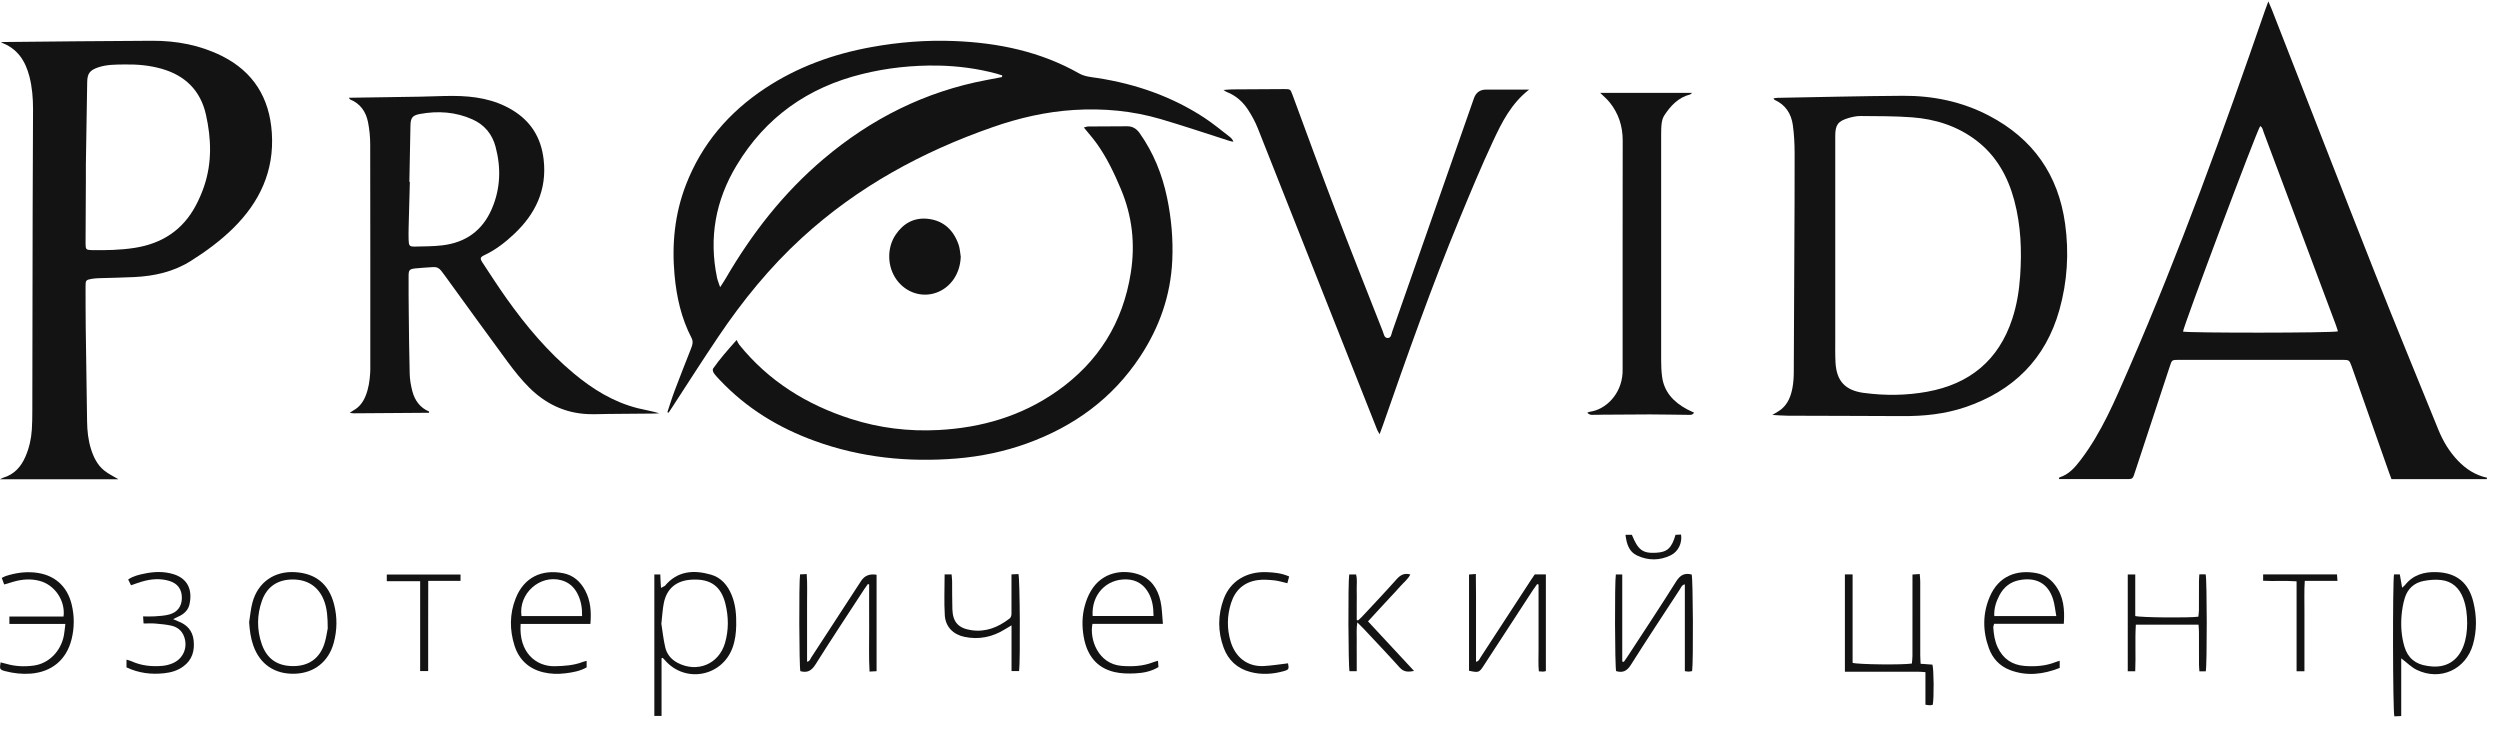 <?xml version="1.0" encoding="UTF-8"?> <svg xmlns="http://www.w3.org/2000/svg" width="98" height="29" viewBox="0 0 98 29" fill="none"> <path d="M97.483 18.783H93.747C93.716 18.699 93.684 18.617 93.654 18.534C93.184 17.199 92.714 15.863 92.244 14.528C92.223 14.467 92.202 14.405 92.179 14.345C92.092 14.116 92.085 14.11 91.848 14.106C91.808 14.106 91.767 14.106 91.727 14.106C89.653 14.106 87.58 14.106 85.505 14.106C85.465 14.106 85.424 14.106 85.384 14.106C85.144 14.11 85.139 14.109 85.061 14.347C84.61 15.714 84.161 17.083 83.709 18.45C83.59 18.814 83.626 18.779 83.258 18.779C82.488 18.779 81.719 18.779 80.949 18.779H80.707C80.721 18.739 80.722 18.716 80.73 18.714C81.098 18.6 81.328 18.335 81.556 18.037C82.386 16.948 82.905 15.701 83.445 14.462C85.448 9.858 87.155 5.142 88.792 0.399C88.826 0.303 88.863 0.207 88.919 0.053C88.98 0.193 89.019 0.277 89.052 0.364C90.402 3.814 91.742 7.269 93.103 10.716C93.912 12.763 94.753 14.797 95.581 16.837C95.765 17.291 96.012 17.706 96.354 18.062C96.669 18.389 97.036 18.628 97.49 18.726C97.487 18.744 97.485 18.763 97.482 18.781L97.483 18.783ZM91.648 12.989C91.618 12.899 91.593 12.809 91.559 12.72C91.035 11.32 90.509 9.92 89.985 8.519C89.569 7.406 89.154 6.292 88.734 5.18C88.703 5.098 88.696 4.993 88.599 4.943C88.45 5.163 85.581 12.812 85.574 12.998C85.778 13.056 91.427 13.055 91.648 12.989Z" fill="#141313"></path> <path d="M4.635 18.786H0C0.079 18.749 0.103 18.733 0.132 18.724C0.561 18.596 0.827 18.294 0.998 17.898C1.144 17.561 1.225 17.206 1.248 16.84C1.263 16.598 1.267 16.355 1.267 16.112C1.272 13.497 1.275 10.88 1.28 8.265C1.283 6.937 1.29 5.61 1.295 4.282C1.296 3.851 1.261 3.424 1.155 3.006C0.996 2.385 0.684 1.894 0.033 1.662C0.068 1.656 0.103 1.647 0.138 1.647C2.081 1.629 4.024 1.605 5.967 1.598C6.916 1.595 7.837 1.765 8.694 2.192C9.937 2.813 10.566 3.839 10.656 5.211C10.754 6.703 10.18 7.925 9.135 8.952C8.636 9.443 8.072 9.855 7.483 10.227C6.812 10.652 6.054 10.823 5.267 10.861C4.806 10.884 4.344 10.89 3.884 10.905C3.786 10.908 3.689 10.915 3.594 10.931C3.371 10.97 3.353 10.993 3.354 11.213C3.355 11.763 3.354 12.314 3.361 12.864C3.376 14.086 3.395 15.309 3.414 16.531C3.419 16.889 3.457 17.242 3.562 17.585C3.664 17.915 3.812 18.224 4.084 18.444C4.25 18.578 4.45 18.671 4.635 18.782V18.786ZM3.366 6.46C3.366 6.595 3.366 6.837 3.366 7.08C3.362 7.906 3.355 8.731 3.354 9.556C3.354 9.774 3.381 9.8 3.587 9.804C4.154 9.813 4.719 9.804 5.281 9.716C6.349 9.549 7.167 9.019 7.677 8.053C7.805 7.811 7.916 7.556 8.003 7.297C8.315 6.372 8.283 5.43 8.073 4.494C7.861 3.55 7.26 2.957 6.329 2.694C5.857 2.56 5.373 2.519 4.887 2.527C4.542 2.532 4.19 2.526 3.854 2.639C3.523 2.752 3.423 2.878 3.418 3.22C3.401 4.263 3.384 5.307 3.366 6.46Z" fill="#141313"></path> <path d="M26.16 16.162C26.254 15.881 26.34 15.595 26.446 15.316C26.657 14.756 26.877 14.2 27.097 13.642C27.15 13.509 27.179 13.384 27.108 13.247C26.706 12.473 26.52 11.639 26.442 10.779C26.331 9.569 26.449 8.386 26.888 7.246C27.507 5.643 28.571 4.401 29.995 3.46C31.263 2.622 32.664 2.117 34.153 1.847C35.232 1.65 36.321 1.565 37.417 1.609C39.136 1.678 40.788 2.02 42.303 2.879C42.522 3.003 42.766 3.019 43.005 3.056C44.512 3.287 45.925 3.776 47.206 4.613C47.55 4.838 47.867 5.105 48.195 5.356C48.258 5.403 48.313 5.462 48.353 5.554C48.306 5.546 48.256 5.542 48.21 5.528C47.309 5.241 46.413 4.936 45.505 4.67C44.392 4.342 43.248 4.238 42.092 4.311C41.004 4.38 39.947 4.623 38.92 4.982C36.145 5.947 33.61 7.33 31.432 9.325C30.177 10.475 29.111 11.786 28.162 13.194C27.551 14.099 26.964 15.022 26.368 15.937C26.315 16.017 26.262 16.097 26.209 16.177C26.193 16.171 26.176 16.166 26.16 16.16V16.162ZM39.279 3.021C39.282 3 39.285 2.979 39.287 2.956C39.212 2.933 39.137 2.907 39.061 2.886C38.314 2.686 37.553 2.586 36.783 2.571C35.776 2.553 34.779 2.659 33.8 2.901C31.672 3.424 30.01 4.595 28.874 6.484C28.049 7.855 27.781 9.321 28.109 10.892C28.131 10.997 28.176 11.098 28.229 11.258C28.325 11.107 28.393 11.01 28.451 10.909C29.477 9.146 30.716 7.558 32.278 6.236C34.143 4.657 36.257 3.591 38.668 3.138C38.871 3.099 39.075 3.06 39.279 3.021H39.279Z" fill="#141313"></path> <path d="M69.521 3.855C69.583 3.847 69.635 3.836 69.686 3.835C71.321 3.806 72.956 3.765 74.591 3.755C75.772 3.748 76.907 3.981 77.964 4.532C79.69 5.433 80.687 6.847 80.953 8.776C81.11 9.914 81.039 11.041 80.73 12.144C80.187 14.08 78.915 15.329 77.025 15.966C76.235 16.232 75.416 16.316 74.585 16.311C73.087 16.302 71.589 16.303 70.091 16.296C69.9 16.296 69.709 16.278 69.475 16.266C69.62 16.175 69.734 16.119 69.83 16.04C70.094 15.822 70.207 15.517 70.266 15.195C70.302 14.997 70.315 14.793 70.316 14.592C70.326 12.924 70.332 11.256 70.339 9.589C70.344 8.39 70.353 7.193 70.349 5.994C70.348 5.631 70.329 5.266 70.28 4.908C70.219 4.458 69.991 4.105 69.56 3.912C69.549 3.907 69.543 3.889 69.522 3.856L69.521 3.855ZM71.942 9.7C71.942 10.899 71.942 12.097 71.942 13.296C71.942 13.596 71.936 13.896 71.951 14.195C71.988 14.936 72.327 15.301 73.058 15.402C73.066 15.403 73.075 15.403 73.083 15.404C73.907 15.513 74.731 15.504 75.549 15.355C77.215 15.051 78.348 14.122 78.882 12.496C79.06 11.954 79.15 11.396 79.189 10.83C79.259 9.831 79.22 8.838 78.962 7.865C78.707 6.909 78.245 6.081 77.434 5.478C76.697 4.93 75.852 4.666 74.949 4.599C74.281 4.549 73.607 4.554 72.936 4.548C72.777 4.547 72.614 4.582 72.46 4.627C72.045 4.751 71.942 4.899 71.942 5.327C71.942 6.785 71.942 8.243 71.942 9.7Z" fill="#141313"></path> <path d="M13.676 3.832C14.622 3.818 15.536 3.805 16.45 3.79C16.887 3.783 17.324 3.759 17.761 3.76C18.58 3.763 19.375 3.883 20.092 4.319C20.821 4.762 21.215 5.41 21.311 6.255C21.447 7.442 20.99 8.389 20.146 9.18C19.804 9.502 19.433 9.79 19.004 9.994C18.817 10.082 18.802 10.125 18.925 10.31C19.231 10.777 19.535 11.246 19.858 11.701C20.625 12.781 21.472 13.79 22.494 14.64C23.242 15.262 24.057 15.767 25.014 16.005C25.286 16.073 25.566 16.116 25.845 16.201C25.788 16.204 25.733 16.21 25.676 16.211C25.06 16.217 24.445 16.221 23.829 16.227C23.57 16.229 23.311 16.244 23.052 16.233C22.143 16.197 21.376 15.822 20.741 15.189C20.439 14.887 20.169 14.549 19.914 14.205C19.083 13.078 18.264 11.941 17.441 10.807C17.393 10.742 17.344 10.678 17.295 10.614C17.216 10.509 17.111 10.46 16.979 10.47C16.745 10.487 16.51 10.496 16.277 10.522C16.052 10.546 16.018 10.586 16.017 10.816C16.015 11.285 16.017 11.755 16.023 12.224C16.032 13.034 16.038 13.843 16.06 14.653C16.066 14.885 16.107 15.121 16.167 15.345C16.263 15.703 16.471 15.986 16.819 16.131C16.821 16.152 16.824 16.16 16.821 16.165C16.818 16.172 16.811 16.181 16.805 16.181C15.825 16.189 14.846 16.196 13.866 16.202C13.829 16.202 13.79 16.194 13.71 16.183C13.775 16.139 13.803 16.116 13.835 16.099C14.076 15.972 14.23 15.771 14.33 15.523C14.448 15.234 14.491 14.93 14.511 14.623C14.519 14.519 14.516 14.412 14.516 14.307C14.516 11.425 14.518 8.542 14.512 5.659C14.512 5.37 14.483 5.076 14.427 4.792C14.347 4.383 14.128 4.062 13.723 3.897C13.712 3.892 13.706 3.873 13.674 3.83L13.676 3.832ZM16.046 7.129C16.053 7.129 16.06 7.129 16.066 7.129C16.05 7.727 16.033 8.325 16.018 8.924C16.014 9.086 16.013 9.248 16.018 9.409C16.025 9.636 16.053 9.67 16.269 9.666C16.625 9.658 16.982 9.659 17.334 9.618C18.252 9.511 18.914 9.041 19.282 8.181C19.621 7.391 19.645 6.58 19.428 5.759C19.298 5.262 18.993 4.892 18.523 4.681C17.859 4.383 17.163 4.338 16.455 4.469C16.165 4.523 16.096 4.625 16.09 4.921C16.073 5.656 16.061 6.393 16.047 7.13L16.046 7.129Z" fill="#141313"></path> <path d="M28.877 13.328C28.922 13.412 28.942 13.468 28.977 13.511C30.133 14.942 31.626 15.868 33.362 16.423C34.476 16.78 35.62 16.918 36.787 16.857C38.479 16.768 40.053 16.31 41.451 15.323C43.062 14.185 44.019 12.646 44.327 10.695C44.506 9.561 44.384 8.472 43.94 7.414C43.679 6.793 43.391 6.187 43 5.637C42.847 5.421 42.668 5.223 42.487 4.998C42.547 4.983 42.604 4.959 42.66 4.958C43.17 4.953 43.678 4.952 44.188 4.95C44.4 4.95 44.551 5.046 44.674 5.219C45.216 5.985 45.558 6.834 45.749 7.748C45.918 8.56 45.991 9.381 45.953 10.209C45.891 11.578 45.451 12.825 44.703 13.963C43.619 15.614 42.104 16.714 40.26 17.381C39.364 17.704 38.441 17.896 37.491 17.974C35.595 18.127 33.742 17.938 31.946 17.287C30.523 16.772 29.262 16.004 28.218 14.898C28.135 14.81 28.05 14.722 27.981 14.623C27.95 14.578 27.927 14.485 27.952 14.45C28.215 14.074 28.518 13.729 28.875 13.329L28.877 13.328Z" fill="#141313"></path> <path d="M47.964 3.527C48.11 3.517 48.204 3.504 48.299 3.504C48.98 3.499 49.66 3.495 50.34 3.492C50.583 3.492 50.582 3.494 50.667 3.721C51.218 5.208 51.759 6.699 52.325 8.18C52.94 9.79 53.578 11.391 54.208 12.996C54.247 13.097 54.261 13.249 54.396 13.25C54.537 13.251 54.541 13.096 54.576 12.995C55.645 9.949 56.711 6.903 57.777 3.856C57.857 3.628 58.015 3.513 58.252 3.512C58.706 3.512 59.16 3.512 59.612 3.512C59.708 3.512 59.803 3.512 59.941 3.512C59.239 4.06 58.876 4.788 58.536 5.515C58.066 6.518 57.642 7.543 57.219 8.567C56.118 11.23 55.159 13.946 54.211 16.666C54.174 16.77 54.135 16.873 54.08 17.022C54.031 16.932 54.001 16.89 53.983 16.842C52.426 12.908 50.871 8.972 49.31 5.039C49.21 4.786 49.077 4.54 48.929 4.311C48.724 3.993 48.447 3.744 48.087 3.605C48.059 3.595 48.036 3.574 47.963 3.529L47.964 3.527Z" fill="#141313"></path> <path d="M62.725 3.641H66.328C66.286 3.677 66.271 3.699 66.252 3.703C65.788 3.822 65.489 4.145 65.24 4.525C65.186 4.609 65.154 4.717 65.14 4.817C65.119 4.969 65.117 5.124 65.117 5.277C65.116 8.226 65.115 11.174 65.117 14.124C65.117 14.333 65.126 14.545 65.152 14.754C65.229 15.364 65.604 15.756 66.12 16.038C66.21 16.086 66.304 16.128 66.409 16.178C66.332 16.287 66.238 16.262 66.157 16.262C65.663 16.258 65.168 16.246 64.675 16.245C64.06 16.245 63.444 16.251 62.83 16.256C62.684 16.257 62.538 16.265 62.392 16.262C62.334 16.26 62.277 16.236 62.221 16.179C62.255 16.166 62.289 16.145 62.324 16.14C62.94 16.057 63.554 15.463 63.604 14.628C63.608 14.563 63.607 14.498 63.607 14.434C63.607 11.461 63.604 8.488 63.61 5.515C63.611 4.947 63.449 4.446 63.095 4.008C62.99 3.878 62.859 3.771 62.725 3.639V3.641Z" fill="#141313"></path> <path d="M37.661 10.073C37.638 10.723 37.27 11.27 36.704 11.473C36.142 11.674 35.521 11.475 35.154 10.976C34.777 10.465 34.755 9.722 35.113 9.195C35.414 8.752 35.836 8.519 36.374 8.578C36.993 8.646 37.381 9.023 37.58 9.599C37.631 9.749 37.636 9.915 37.663 10.074L37.661 10.073Z" fill="#141313"></path> <path d="M94.128 25.805C94.128 26.177 94.128 26.554 94.128 26.932C94.128 27.31 94.128 27.674 94.128 28.069C94.022 28.074 93.939 28.078 93.859 28.081C93.796 27.888 93.788 22.758 93.846 22.516H94.073C94.102 22.683 94.13 22.844 94.163 23.038C94.222 22.985 94.255 22.962 94.278 22.932C94.594 22.532 95.031 22.411 95.509 22.427C96.297 22.452 96.775 22.842 96.958 23.609C97.09 24.159 97.096 24.717 96.94 25.265C96.661 26.244 95.665 26.702 94.743 26.262C94.524 26.157 94.345 25.97 94.127 25.805H94.128ZM96.713 24.434C96.712 24.1 96.677 23.771 96.56 23.457C96.409 23.055 96.129 22.786 95.696 22.737C95.468 22.71 95.226 22.73 95 22.775C94.632 22.848 94.376 23.082 94.267 23.443C94.202 23.658 94.163 23.884 94.143 24.106C94.106 24.527 94.133 24.946 94.256 25.355C94.388 25.797 94.692 26.039 95.144 26.102C95.184 26.108 95.224 26.113 95.264 26.118C95.876 26.192 96.341 25.913 96.563 25.337C96.674 25.047 96.711 24.743 96.713 24.434Z" fill="#141313"></path> <path d="M25.933 25.8V28.064H25.65V22.519H25.884C25.89 22.68 25.895 22.872 25.911 23.047C25.958 23.014 26.047 22.983 26.062 22.967C26.557 22.373 27.195 22.332 27.874 22.527C28.271 22.642 28.522 22.941 28.678 23.317C28.836 23.698 28.868 24.102 28.86 24.509C28.854 24.808 28.82 25.106 28.715 25.391C28.299 26.53 26.848 26.794 26.059 25.873C26.033 25.843 26.005 25.816 25.978 25.788C25.962 25.793 25.947 25.798 25.932 25.802L25.933 25.8ZM25.925 24.447C25.968 24.723 26.003 25.053 26.077 25.373C26.139 25.642 26.309 25.85 26.559 25.982C27.329 26.386 28.178 26.037 28.42 25.207C28.568 24.699 28.562 24.184 28.437 23.673C28.268 22.985 27.862 22.691 27.154 22.721C27.121 22.721 27.089 22.724 27.056 22.727C26.502 22.774 26.14 23.078 26.025 23.623C25.973 23.875 25.961 24.135 25.926 24.448L25.925 24.447Z" fill="#141313"></path> <path d="M80.901 24.453H78.17C78.154 24.517 78.135 24.555 78.137 24.592C78.153 24.859 78.192 25.123 78.306 25.369C78.514 25.821 78.871 26.067 79.363 26.105C79.778 26.136 80.188 26.109 80.581 25.953C80.625 25.935 80.672 25.924 80.74 25.903V26.183C80.099 26.435 79.446 26.518 78.785 26.263C78.387 26.11 78.11 25.811 77.966 25.415C77.717 24.736 77.715 24.046 78.004 23.38C78.351 22.579 79.055 22.319 79.836 22.468C80.132 22.525 80.373 22.689 80.557 22.93C80.897 23.377 80.941 23.89 80.901 24.453ZM80.606 24.148C80.562 23.905 80.543 23.694 80.483 23.498C80.284 22.856 79.8 22.61 79.136 22.746C78.792 22.817 78.539 23.027 78.377 23.337C78.246 23.588 78.16 23.851 78.176 24.149H80.606V24.148Z" fill="#141313"></path> <path d="M45.585 24.456H42.824C42.702 25.059 43.046 26.027 43.965 26.102C44.387 26.136 44.807 26.116 45.209 25.958C45.261 25.938 45.315 25.925 45.393 25.902C45.4 25.992 45.406 26.067 45.412 26.149C45.127 26.323 44.815 26.381 44.503 26.396C44.23 26.41 43.947 26.405 43.684 26.343C42.969 26.175 42.607 25.666 42.483 24.973C42.41 24.564 42.413 24.147 42.524 23.744C42.578 23.543 42.657 23.343 42.763 23.164C43.206 22.413 44.023 22.312 44.623 22.513C45.123 22.68 45.385 23.078 45.493 23.57C45.554 23.842 45.553 24.129 45.586 24.457L45.585 24.456ZM45.218 24.146C45.218 23.809 45.173 23.515 45.025 23.247C44.837 22.91 44.553 22.724 44.159 22.712C43.363 22.691 42.781 23.31 42.831 24.146H45.218Z" fill="#141313"></path> <path d="M23.144 24.458H20.409C20.327 25.578 21.016 26.132 21.748 26.116C22.124 26.108 22.492 26.084 22.845 25.948C22.889 25.93 22.935 25.922 22.996 25.906V26.162C22.736 26.308 22.451 26.359 22.161 26.394C21.87 26.43 21.578 26.422 21.292 26.353C20.727 26.215 20.345 25.86 20.17 25.312C19.973 24.693 19.974 24.062 20.215 23.455C20.543 22.625 21.24 22.309 22.073 22.468C22.471 22.544 22.754 22.796 22.941 23.15C23.152 23.551 23.184 23.981 23.144 24.459V24.458ZM22.818 24.15C22.824 23.824 22.775 23.542 22.64 23.278C22.506 23.012 22.301 22.828 22.011 22.747C21.167 22.512 20.319 23.264 20.442 24.15H22.817H22.818Z" fill="#141313"></path> <path d="M72.323 22.517H72.622V25.983C72.816 26.049 74.578 26.068 74.945 26.011C74.953 25.917 74.968 25.817 74.968 25.715C74.97 24.752 74.969 23.788 74.969 22.826C74.969 22.731 74.969 22.634 74.969 22.521C75.071 22.514 75.148 22.509 75.254 22.502C75.261 22.609 75.273 22.702 75.273 22.796C75.274 23.759 75.273 24.723 75.274 25.685C75.274 25.788 75.283 25.892 75.288 26.02C75.453 26.032 75.603 26.042 75.751 26.053C75.807 26.228 75.817 27.355 75.764 27.627C75.73 27.634 75.691 27.646 75.653 27.646C75.605 27.646 75.558 27.636 75.477 27.625V26.348C75.358 26.341 75.264 26.331 75.17 26.331C74.32 26.329 73.47 26.331 72.619 26.331C72.525 26.331 72.43 26.331 72.32 26.331V22.518L72.323 22.517Z" fill="#141313"></path> <path d="M57.586 26.294V22.521C57.665 22.515 57.741 22.509 57.853 22.5C57.856 22.795 57.859 23.074 57.86 23.354C57.861 23.646 57.86 23.936 57.86 24.228V25.942C57.974 25.922 57.998 25.828 58.042 25.762C58.701 24.753 59.358 23.742 60.017 22.731C60.066 22.657 60.116 22.584 60.162 22.517H60.598V26.307C60.554 26.316 60.523 26.327 60.492 26.328C60.444 26.328 60.396 26.322 60.323 26.316C60.294 26.034 60.314 25.753 60.311 25.474C60.308 25.182 60.311 24.891 60.311 24.599V23.749C60.311 23.47 60.311 23.192 60.311 22.913C60.292 22.907 60.275 22.902 60.257 22.896C60.203 22.971 60.148 23.045 60.097 23.122C59.456 24.105 58.817 25.088 58.175 26.072C57.982 26.37 57.97 26.374 57.586 26.294Z" fill="#141313"></path> <path d="M63.654 25.946C63.704 25.874 63.755 25.802 63.803 25.73C64.439 24.753 65.085 23.782 65.704 22.795C65.863 22.542 66.035 22.448 66.314 22.521C66.366 22.687 66.383 25.954 66.331 26.307C66.29 26.314 66.245 26.325 66.199 26.327C66.159 26.329 66.12 26.319 66.046 26.31C66.046 25.745 66.046 25.181 66.046 24.617C66.046 24.053 66.046 23.486 66.046 22.906C65.927 22.929 65.902 23.022 65.858 23.09C65.212 24.079 64.56 25.065 63.929 26.064C63.778 26.303 63.613 26.386 63.352 26.307C63.303 26.133 63.291 22.819 63.341 22.52H63.592V25.931C63.614 25.936 63.634 25.941 63.655 25.946H63.654Z" fill="#141313"></path> <path d="M34.018 22.898C33.972 22.963 33.925 23.026 33.881 23.093C33.24 24.077 32.59 25.055 31.966 26.049C31.81 26.297 31.643 26.384 31.373 26.309C31.328 26.137 31.314 22.841 31.362 22.516C31.435 22.513 31.511 22.509 31.623 22.503C31.654 22.895 31.634 23.273 31.637 23.65C31.64 24.031 31.637 24.41 31.637 24.791C31.637 25.172 31.637 25.55 31.637 25.94C31.742 25.928 31.764 25.829 31.808 25.762C32.459 24.766 33.107 23.768 33.757 22.77C33.891 22.564 34.093 22.484 34.362 22.531V26.311C34.279 26.316 34.196 26.32 34.086 26.326C34.052 25.737 34.075 25.165 34.071 24.594C34.066 24.032 34.071 23.469 34.071 22.907C34.053 22.903 34.036 22.9 34.019 22.896L34.018 22.898Z" fill="#141313"></path> <path d="M9.766 24.391C9.809 24.129 9.829 23.86 9.899 23.606C10.118 22.818 10.759 22.376 11.577 22.429C12.383 22.48 12.893 22.901 13.095 23.688C13.225 24.193 13.218 24.699 13.082 25.2C12.883 25.936 12.319 26.382 11.568 26.41C10.774 26.439 10.187 26.042 9.929 25.303C9.825 25.009 9.787 24.706 9.766 24.391ZM12.847 24.624C12.845 24.197 12.825 23.859 12.699 23.536C12.49 23.002 12.064 22.716 11.477 22.716C10.886 22.716 10.466 22.996 10.269 23.546C10.068 24.113 10.065 24.689 10.264 25.258C10.467 25.836 10.884 26.114 11.504 26.111C12.098 26.108 12.521 25.817 12.712 25.248C12.788 25.021 12.816 24.777 12.849 24.624H12.847Z" fill="#141313"></path> <path d="M2.562 24.458H0.368V24.168H2.491C2.569 23.546 2.147 22.931 1.561 22.773C1.224 22.682 0.887 22.703 0.554 22.796C0.43 22.83 0.308 22.868 0.164 22.912C0.132 22.825 0.103 22.746 0.069 22.655C0.133 22.624 0.179 22.595 0.23 22.579C0.595 22.462 0.966 22.405 1.353 22.442C2.107 22.514 2.629 22.951 2.809 23.692C2.919 24.147 2.919 24.608 2.805 25.063C2.604 25.865 2.027 26.345 1.193 26.407C0.86 26.431 0.53 26.394 0.207 26.31C-0.011 26.253 -0.021 26.229 0.023 25.965C0.1 25.985 0.176 26.002 0.251 26.023C0.6 26.125 0.955 26.138 1.311 26.092C1.907 26.016 2.385 25.536 2.505 24.908C2.53 24.775 2.539 24.64 2.562 24.457V24.458Z" fill="#141313"></path> <path d="M86.467 26.317H86.217C86.211 26.223 86.201 26.137 86.201 26.051C86.199 25.622 86.201 25.192 86.199 24.764C86.199 24.677 86.189 24.59 86.182 24.487H83.725C83.687 25.095 83.729 25.699 83.701 26.313H83.408V22.518H83.702V24.148C83.901 24.208 85.79 24.225 86.174 24.175C86.182 24.097 86.197 24.012 86.198 23.927C86.201 23.547 86.198 23.166 86.2 22.786C86.2 22.699 86.209 22.613 86.214 22.515H86.462C86.516 22.715 86.521 26.057 86.466 26.315L86.467 26.317Z" fill="#141313"></path> <path d="M53.627 24.359C54.23 25.007 54.818 25.641 55.43 26.3C55.191 26.35 55.024 26.343 54.864 26.164C54.4 25.646 53.918 25.142 53.443 24.634C53.379 24.565 53.31 24.501 53.206 24.397C53.166 24.653 53.188 24.859 53.184 25.064C53.18 25.267 53.184 25.469 53.184 25.671V26.312H52.901C52.852 26.134 52.839 22.815 52.89 22.519H53.157C53.213 22.713 53.177 22.915 53.183 23.114C53.19 23.308 53.184 23.503 53.184 23.696V24.298C53.199 24.307 53.214 24.316 53.23 24.324C53.285 24.274 53.344 24.227 53.394 24.172C53.846 23.686 54.304 23.205 54.745 22.708C54.895 22.539 55.048 22.452 55.286 22.52C55.19 22.708 55.021 22.835 54.887 22.989C54.755 23.142 54.614 23.287 54.476 23.436C54.333 23.59 54.19 23.745 54.047 23.899C53.911 24.047 53.775 24.195 53.628 24.356L53.627 24.359Z" fill="#141313"></path> <path d="M6.788 24.27C6.877 24.309 6.926 24.334 6.978 24.353C7.326 24.483 7.547 24.72 7.59 25.097C7.636 25.509 7.536 25.869 7.183 26.126C6.962 26.288 6.706 26.362 6.437 26.391C5.928 26.447 5.437 26.386 4.959 26.162V25.858C5.029 25.88 5.091 25.893 5.147 25.918C5.541 26.098 5.958 26.14 6.382 26.1C6.509 26.087 6.638 26.054 6.756 26.005C7.186 25.829 7.378 25.373 7.212 24.942C7.127 24.721 6.954 24.583 6.735 24.53C6.524 24.48 6.304 24.462 6.087 24.443C5.944 24.431 5.799 24.441 5.628 24.441C5.621 24.347 5.616 24.272 5.609 24.163C5.777 24.163 5.921 24.172 6.064 24.161C6.257 24.146 6.454 24.139 6.638 24.087C6.96 23.999 7.126 23.762 7.129 23.444C7.133 23.11 6.97 22.873 6.64 22.773C6.282 22.665 5.92 22.693 5.564 22.799C5.425 22.839 5.29 22.891 5.136 22.942C5.098 22.866 5.063 22.797 5.024 22.716C5.226 22.578 5.447 22.53 5.666 22.485C6.043 22.405 6.424 22.393 6.795 22.506C7.362 22.678 7.554 23.131 7.427 23.692C7.383 23.891 7.249 24.035 7.07 24.132C6.992 24.174 6.911 24.209 6.787 24.269L6.788 24.27Z" fill="#141313"></path> <path d="M37.028 22.517H37.303C37.31 22.614 37.322 22.7 37.323 22.787C37.327 23.152 37.321 23.516 37.333 23.881C37.35 24.388 37.57 24.628 38.076 24.703C38.642 24.787 39.126 24.59 39.566 24.253C39.651 24.189 39.65 24.105 39.65 24.014C39.65 23.601 39.65 23.189 39.65 22.775C39.65 22.696 39.65 22.616 39.65 22.516C39.756 22.511 39.842 22.507 39.924 22.503C39.98 22.683 40 25.875 39.949 26.307H39.652V24.514C39.537 24.582 39.464 24.624 39.392 24.669C38.903 24.973 38.375 25.083 37.811 24.966C37.362 24.872 37.064 24.571 37.036 24.117C37.004 23.594 37.029 23.067 37.029 22.517H37.028Z" fill="#141313"></path> <path d="M50.466 22.863C50.28 22.821 50.118 22.766 49.951 22.75C49.735 22.729 49.512 22.71 49.299 22.741C48.768 22.816 48.42 23.13 48.258 23.638C48.099 24.137 48.091 24.643 48.24 25.145C48.414 25.732 48.865 26.139 49.532 26.109C49.852 26.093 50.17 26.04 50.491 26.002C50.534 26.226 50.526 26.253 50.315 26.311C49.886 26.43 49.453 26.456 49.019 26.343C48.504 26.208 48.147 25.882 47.966 25.387C47.735 24.758 47.736 24.114 47.967 23.485C48.224 22.784 48.857 22.397 49.653 22.428C49.944 22.439 50.234 22.465 50.535 22.598C50.512 22.684 50.489 22.77 50.464 22.863H50.466Z" fill="#141313"></path> <path d="M90.332 26.313H90.026V22.788C89.579 22.755 89.153 22.789 88.715 22.766V22.516H91.61C91.615 22.591 91.621 22.666 91.628 22.769H90.347C90.319 23.178 90.337 23.564 90.334 23.948C90.331 24.345 90.334 24.741 90.334 25.138V26.312L90.332 26.313Z" fill="#141313"></path> <path d="M15.162 22.783V22.521H18.053V22.77H16.787C16.787 23.381 16.785 23.961 16.784 24.54C16.784 25.122 16.784 25.704 16.784 26.307H16.47V22.783H15.162Z" fill="#141313"></path> <path d="M63.719 20.965H63.97C64.213 21.564 64.395 21.697 64.92 21.668C65.357 21.643 65.527 21.49 65.681 20.965C65.748 20.962 65.824 20.958 65.897 20.954C65.95 21.282 65.789 21.626 65.486 21.771C65.056 21.979 64.606 21.978 64.175 21.777C63.855 21.628 63.763 21.324 63.719 20.965V20.965Z" fill="#141313"></path> </svg> 